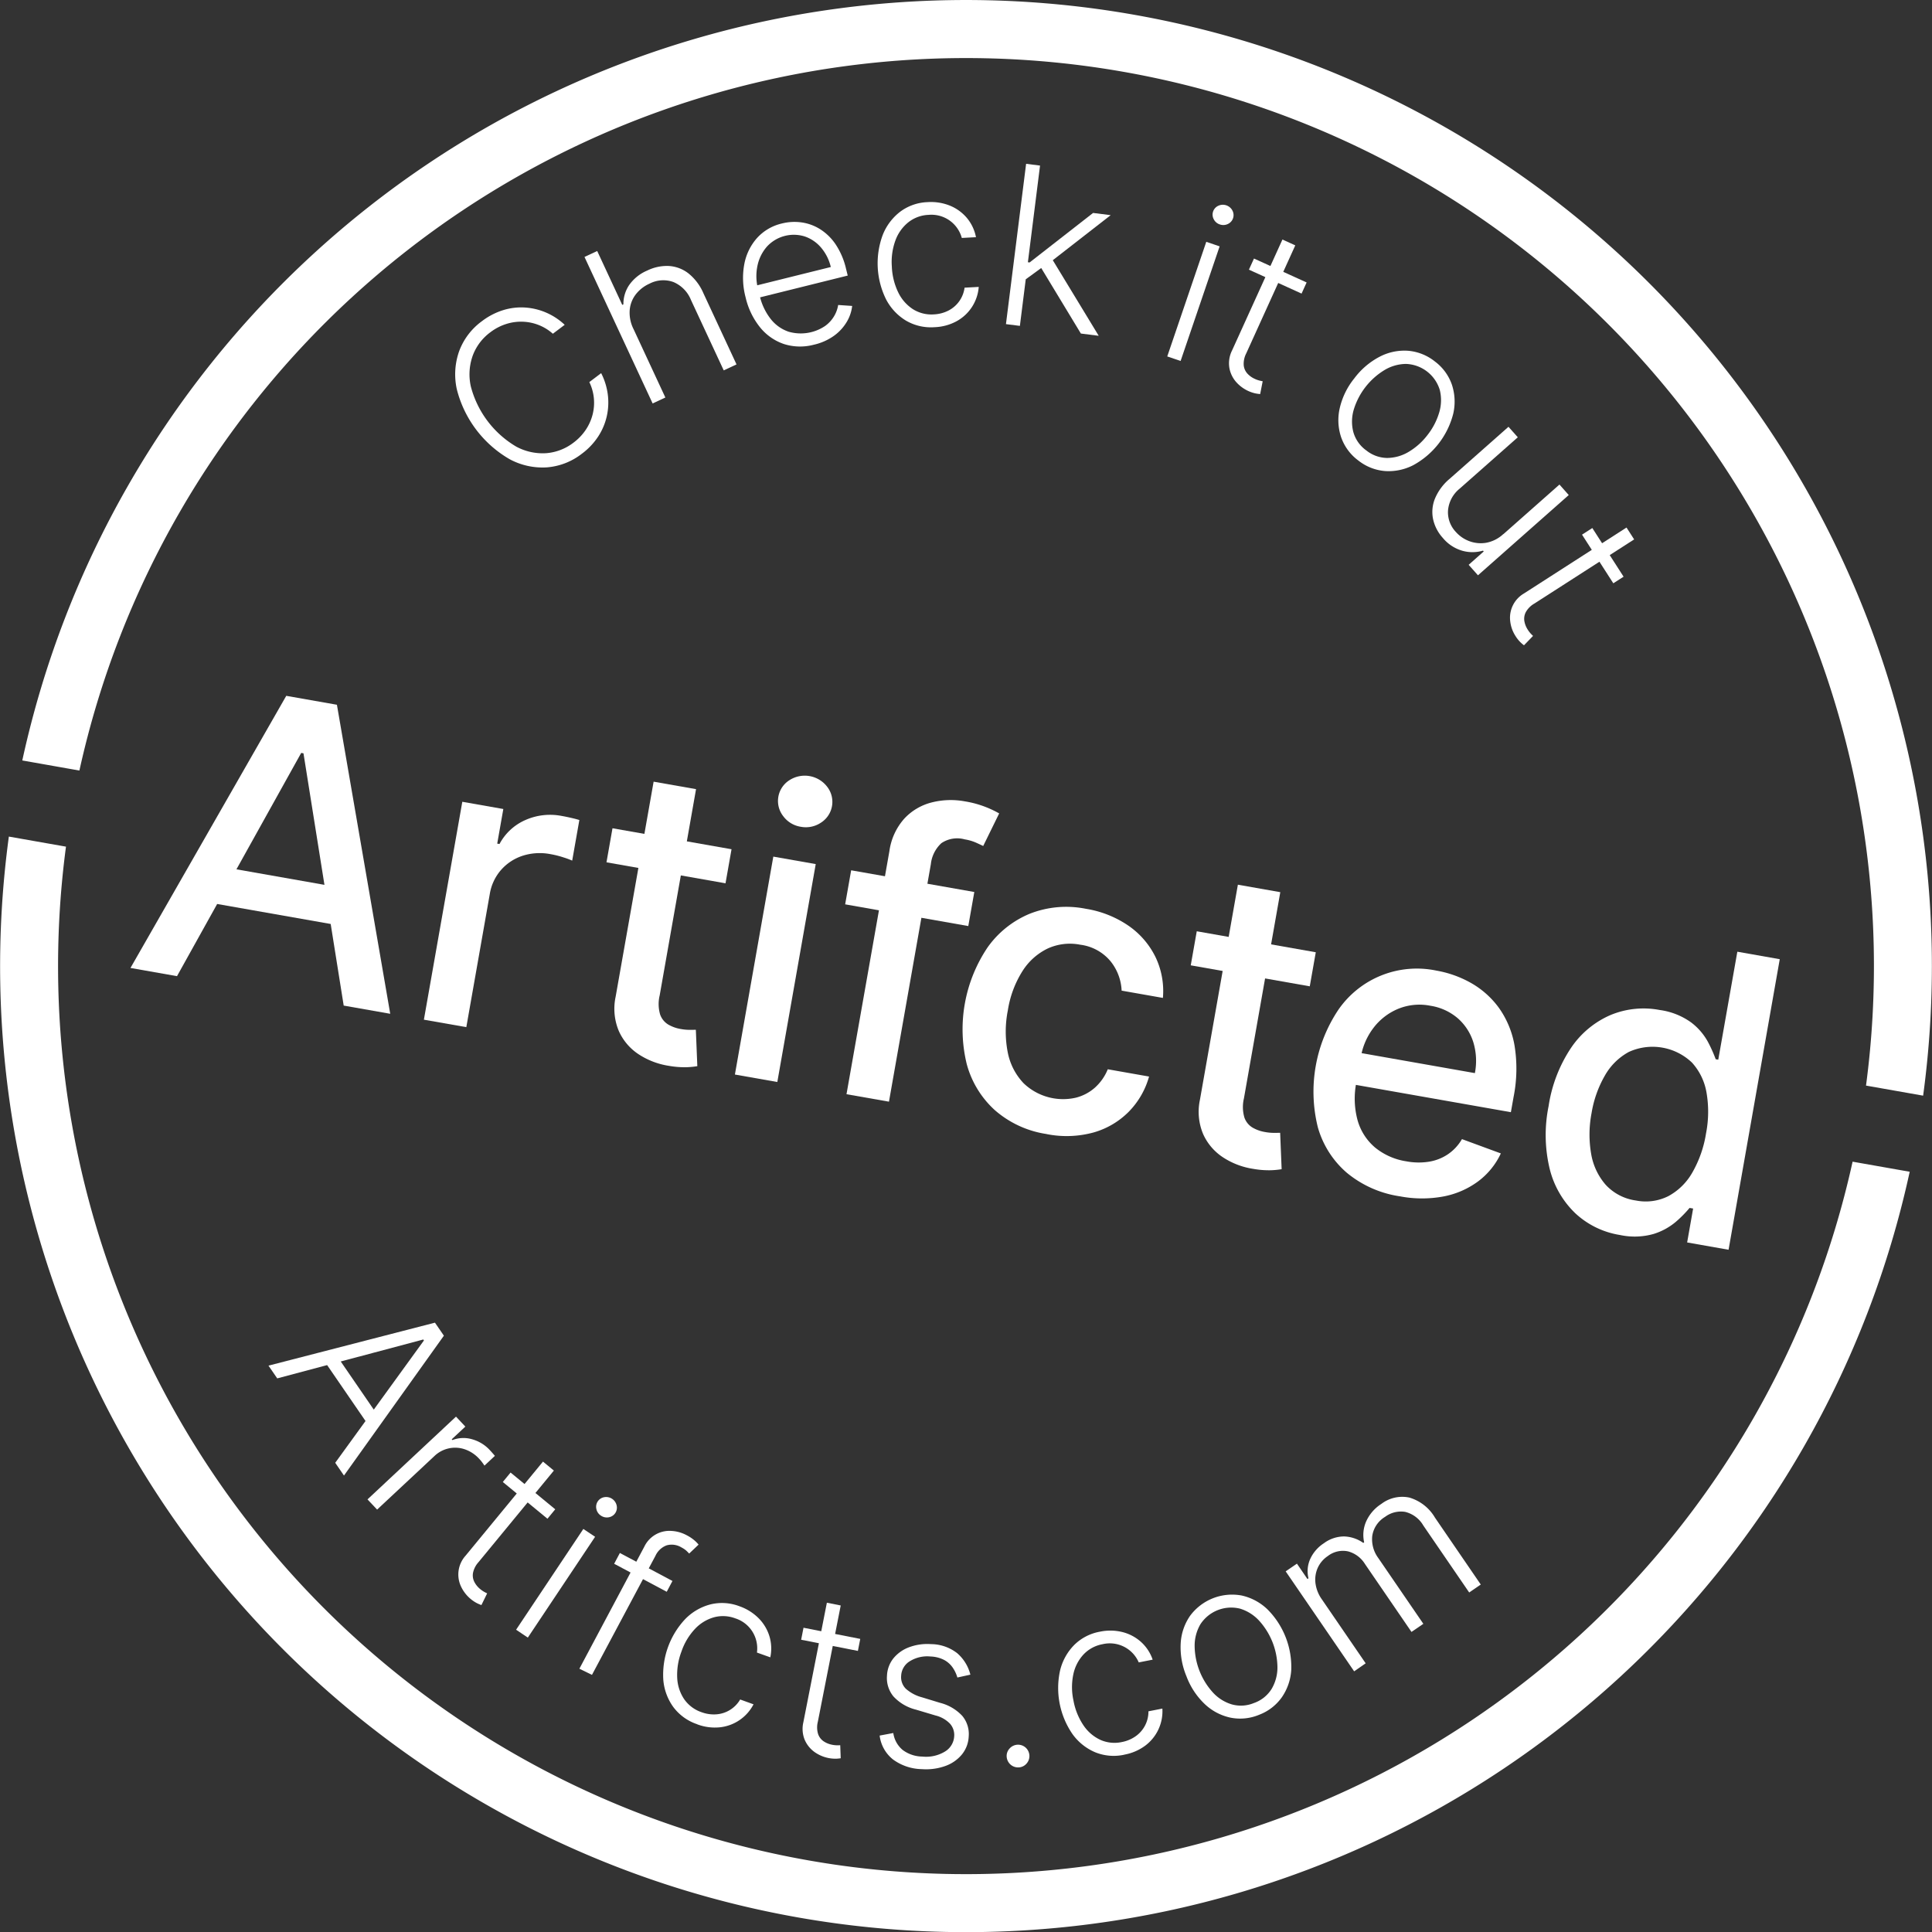 <svg xmlns="http://www.w3.org/2000/svg" width="202.56" height="202.585" viewBox="0 0 202.56 202.585">
    <rect x="0" y="0" width="202.56" height="202.585" fill="#333333" stroke="none"/>
    <g data-name="Group 15087">
        <path data-name="Path 25570" d="M690.774 478.358a95.189 95.189 0 0 1 187.317 33.03l5.988 1.056A101.264 101.264 0 0 0 684.786 477.3z" style="fill:#fff" transform="translate(-682.449 -397.57)"/>
        <path data-name="Path 25571" d="M876.684 519.366a95.189 95.189 0 0 1-187.317-33.029l-5.989-1.056a101.264 101.264 0 0 0 199.293 35.141z" style="fill:#fff" transform="translate(-682.449 -397.57)"/>
        <path data-name="Path 25572" d="m741.654 431.625-1.241.937a4.949 4.949 0 0 0-1.468-.909 5.027 5.027 0 0 0-1.681-.353 5.088 5.088 0 0 0-1.746.24 5.5 5.5 0 0 0-1.671.876 5.352 5.352 0 0 0-1.831 2.428 5.848 5.848 0 0 0-.207 3.228 10.348 10.348 0 0 0 4.774 6.329 5.841 5.841 0 0 0 3.156.681 5.369 5.369 0 0 0 2.835-1.1 5.494 5.494 0 0 0 1.3-1.365 5.178 5.178 0 0 0 .713-1.61 4.974 4.974 0 0 0-.35-3.377l1.241-.937a6.817 6.817 0 0 1 .69 2.2 6.562 6.562 0 0 1-.091 2.27 6.477 6.477 0 0 1-.894 2.145 7.091 7.091 0 0 1-1.733 1.836 6.824 6.824 0 0 1-3.67 1.427 7.263 7.263 0 0 1-3.89-.852 11.781 11.781 0 0 1-5.55-7.357 7.251 7.251 0 0 1 .25-3.975 6.817 6.817 0 0 1 2.379-3.137 7.18 7.18 0 0 1 2.24-1.165 6.419 6.419 0 0 1 2.308-.271 6.656 6.656 0 0 1 2.208.537 6.741 6.741 0 0 1 1.927 1.271" style="fill:#fff" transform="translate(-682.449 -397.57)"/>
        <path data-name="Path 25573" d="m748.86 432.047 3.349 7.2-1.336.621-7.143-15.359 1.333-.621 2.627 5.647.12-.056a3.541 3.541 0 0 1 .594-2.009 4.411 4.411 0 0 1 1.907-1.536 4.678 4.678 0 0 1 2.278-.476 3.7 3.7 0 0 1 2.041.776 5.393 5.393 0 0 1 1.568 2.08l3.471 7.462-1.341.625-3.434-7.38a3.417 3.417 0 0 0-1.836-1.879 3.117 3.117 0 0 0-2.516.171 3.731 3.731 0 0 0-1.461 1.155 3.135 3.135 0 0 0-.614 1.65 3.822 3.822 0 0 0 .392 1.929" style="fill:#fff" transform="translate(-682.449 -397.57)"/>
        <path data-name="Path 25574" d="M767.816 433.7a5.587 5.587 0 0 1-3.187-.064 5.487 5.487 0 0 1-2.5-1.756 7.8 7.8 0 0 1-1.507-3.133 7.876 7.876 0 0 1-.137-3.482 5.688 5.688 0 0 1 1.338-2.744 5.044 5.044 0 0 1 2.609-1.521 5.374 5.374 0 0 1 2.025-.116 4.943 4.943 0 0 1 1.952.7 5.515 5.515 0 0 1 1.644 1.594 7.756 7.756 0 0 1 1.1 2.578l.176.706-9.633 2.394-.314-1.26 8.173-2.031a4.846 4.846 0 0 0-1.01-2.021 3.9 3.9 0 0 0-1.7-1.176 3.83 3.83 0 0 0-4 1.071 4.39 4.39 0 0 0-.982 2 5.292 5.292 0 0 0 .049 2.375l.187.755a6.2 6.2 0 0 0 1.148 2.437 4.041 4.041 0 0 0 1.871 1.338 4.566 4.566 0 0 0 3.843-.6 3.425 3.425 0 0 0 .932-1.012 3.34 3.34 0 0 0 .434-1.186l1.467.1a4.137 4.137 0 0 1-.563 1.666 4.865 4.865 0 0 1-1.326 1.451 5.846 5.846 0 0 1-2.089.94" style="fill:#fff" transform="translate(-682.449 -397.57)"/>
        <path data-name="Path 25575" d="M780.438 431.873a5.168 5.168 0 0 1-3.007-.691 5.643 5.643 0 0 1-2.08-2.222 8.525 8.525 0 0 1-.351-6.76 5.679 5.679 0 0 1 1.836-2.438 5.1 5.1 0 0 1 2.87-1 5.316 5.316 0 0 1 2.33.366 4.6 4.6 0 0 1 1.781 1.287 4.454 4.454 0 0 1 .958 2.023l-1.486.08a3.3 3.3 0 0 0-3.486-2.42 3.638 3.638 0 0 0-2.112.772 4.339 4.339 0 0 0-1.359 1.9 6.551 6.551 0 0 0-.379 2.733 6.812 6.812 0 0 0 .66 2.7 4.345 4.345 0 0 0 1.542 1.776 3.636 3.636 0 0 0 2.212.552 3.7 3.7 0 0 0 1.523-.4 3.157 3.157 0 0 0 1.689-2.4l1.486-.08a4.489 4.489 0 0 1-2.3 3.585 5.221 5.221 0 0 1-2.322.638" style="fill:#fff" transform="translate(-682.449 -397.57)"/>
        <path data-name="Path 25576" d="m795.773 432.54-4.308-7.118 1.178-.878 5 8.232zm-5.926-5.58.224-1.914.328.041 6.654-5.191 1.846.232-6.569 5.11-.134.009zm-1.929 4.593 2.113-16.808 1.461.185-2.113 16.806z" style="fill:#fff" transform="translate(-682.449 -397.57)"/>
        <path data-name="Path 25577" d="M810.337 421.1a1.089 1.089 0 0 1-.632-.542 1.018 1.018 0 0 1 .411-1.381.665.665 0 0 1 .071-.035 1.131 1.131 0 0 1 1.473.5 1.021 1.021 0 0 1-.418 1.383.793.793 0 0 1-.065.033 1.1 1.1 0 0 1-.84.041m-5.508 13.841 4.092-12.017 1.4.477-4.092 12.017z" style="fill:#fff" transform="translate(-682.449 -397.57)"/>
        <path data-name="Path 25578" d="m819.442 427.184-.53 1.167-5.52-2.508.53-1.167zm-2.536-4.5 1.347.612-5.141 11.319a2.409 2.409 0 0 0-.266 1.247 1.513 1.513 0 0 0 .384.874 2.357 2.357 0 0 0 .774.555 2.758 2.758 0 0 0 .468.172c.135.034.256.061.363.079l-.264 1.343a4.015 4.015 0 0 1-.546-.08 3.816 3.816 0 0 1-2.009-1.226 3.04 3.04 0 0 1-.68-1.472 3.006 3.006 0 0 1 .285-1.787z" style="fill:#fff" transform="translate(-682.449 -397.57)"/>
        <path data-name="Path 25579" d="M825.673 444.773a3.554 3.554 0 0 0 2.208.811 4.446 4.446 0 0 0 2.262-.642 6.942 6.942 0 0 0 1.972-1.764 7.016 7.016 0 0 0 1.224-2.353 4.466 4.466 0 0 0 .067-2.359 3.845 3.845 0 0 0-3.54-2.74 4.45 4.45 0 0 0-2.276.653 7.367 7.367 0 0 0-3.2 4.116 4.407 4.407 0 0 0-.058 2.346 3.535 3.535 0 0 0 1.336 1.932m-.825 1.064a5.133 5.133 0 0 1-1.787-2.438 5.615 5.615 0 0 1-.144-3.03 7.711 7.711 0 0 1 1.526-3.126 7.853 7.853 0 0 1 2.667-2.276 5.6 5.6 0 0 1 2.978-.62 5.183 5.183 0 0 1 2.807 1.123 5.121 5.121 0 0 1 1.784 2.435 5.655 5.655 0 0 1 .141 3.033 8.538 8.538 0 0 1-4.187 5.4 5.645 5.645 0 0 1-2.975.618 5.17 5.17 0 0 1-2.81-1.12" style="fill:#fff" transform="translate(-682.449 -397.57)"/>
        <path data-name="Path 25580" d="m840.07 453.573 5.881-5.2.974 1.1-9.519 8.414-.975-1.1 1.58-1.4-.076-.087a3.9 3.9 0 0 1-2.155.017 4.145 4.145 0 0 1-2.053-1.342A4.3 4.3 0 0 1 832.7 452a3.718 3.718 0 0 1 .194-2.147 5.441 5.441 0 0 1 1.546-2.085l6.166-5.451.976 1.1-6.1 5.39a3.3 3.3 0 0 0-1.213 2.243 2.992 2.992 0 0 0 .812 2.285 3.525 3.525 0 0 0 1.4.966 3.434 3.434 0 0 0 1.773.178 3.584 3.584 0 0 0 1.812-.918" style="fill:#fff" transform="translate(-682.449 -397.57)"/>
        <path data-name="Path 25581" d="m852.674 458.033-1.078.692-3.28-5.1 1.079-.694zm.306-5.154.8 1.245-10.458 6.724a2.386 2.386 0 0 0-.9.9 1.51 1.51 0 0 0-.151.943 2.367 2.367 0 0 0 .348.886 2.836 2.836 0 0 0 .3.4c.095.1.182.191.263.265l-.951.984a3.48 3.48 0 0 1-.894-.979 3.58 3.58 0 0 1-.544-1.5 2.947 2.947 0 0 1 1.434-2.954z" style="fill:#fff" transform="translate(-682.449 -397.57)"/>
        <path data-name="Path 25582" d="m717.529 539.373 4.755 6.93-1.145.787-4.756-6.929zm-6.013 2.713-.917-1.336 17.453-4.506.936 1.365-10.475 14.664-.918-1.337 9.3-12.827-.066-.1z" style="fill:#fff" transform="translate(-682.449 -397.57)"/>
        <path data-name="Path 25583" d="m720.979 554.773 9.279-8.677.978 1.045-1.426 1.333.073.08a3.19 3.19 0 0 1 2.04-.091 3.961 3.961 0 0 1 1.9 1.164c.083.088.173.19.271.3s.179.207.242.283l-1.093 1.022c-.038-.055-.1-.151-.2-.287a3.8 3.8 0 0 0-.343-.415 3.645 3.645 0 0 0-1.511-1.005 3.131 3.131 0 0 0-3.207.718l-5.994 5.6z" style="fill:#fff" transform="translate(-682.449 -397.57)"/>
        <path data-name="Path 25584" d="m740.662 555.812-.815.99-4.681-3.854.815-.99zm-1.284-5 1.142.94-7.9 9.6a2.4 2.4 0 0 0-.58 1.134 1.512 1.512 0 0 0 .145.944 2.364 2.364 0 0 0 .6.738 3.021 3.021 0 0 0 .407.287c.122.068.233.125.332.171l-.6 1.227a3.988 3.988 0 0 1-.506-.218 3.807 3.807 0 0 1-1.623-1.706 2.944 2.944 0 0 1 .464-3.25z" style="fill:#fff" transform="translate(-682.449 -397.57)"/>
        <path data-name="Path 25585" d="M745.448 556.473a1.083 1.083 0 0 1-.471-.686 1.023 1.023 0 0 1 .759-1.232l.072-.014a1.13 1.13 0 0 1 1.293.864 1.022 1.022 0 0 1-.759 1.23l-.072.015a1.094 1.094 0 0 1-.822-.177m-8.89 11.966 7.052-10.567 1.232.823-7.053 10.567z" style="fill:#fff" transform="translate(-682.449 -397.57)"/>
        <path data-name="Path 25586" d="m752.953 563.326-.6 1.132-5.513-2.935.6-1.132zm-9.759 9.2L750 559.734a2.919 2.919 0 0 1 2.83-1.655 3.789 3.789 0 0 1 1.607.448 4.278 4.278 0 0 1 .808.533 3.491 3.491 0 0 1 .447.454l-.985.937a8.425 8.425 0 0 0-.3-.3 2.519 2.519 0 0 0-.505-.338 1.964 1.964 0 0 0-1.559-.222 2.1 2.1 0 0 0-1.178 1.106l-6.651 12.474z" style="fill:#fff" transform="translate(-682.449 -397.57)"/>
        <path data-name="Path 25587" d="M755.545 578.346a5.17 5.17 0 0 1-2.5-1.8 5.642 5.642 0 0 1-1.052-2.857 8.526 8.526 0 0 1 2.3-6.37 5.677 5.677 0 0 1 2.637-1.535 5.1 5.1 0 0 1 3.036.189 5.293 5.293 0 0 1 2.005 1.245 4.573 4.573 0 0 1 1.14 1.877 4.443 4.443 0 0 1 .1 2.237l-1.4-.5a3.3 3.3 0 0 0-2.27-3.585 3.64 3.64 0 0 0-2.246-.109 4.344 4.344 0 0 0-1.992 1.227 6.539 6.539 0 0 0-1.41 2.371 6.826 6.826 0 0 0-.442 2.747 4.355 4.355 0 0 0 .729 2.236 3.643 3.643 0 0 0 1.825 1.367 3.7 3.7 0 0 0 1.559.222 3.15 3.15 0 0 0 2.488-1.555l1.4.505a4.5 4.5 0 0 1-3.516 2.409 5.216 5.216 0 0 1-2.389-.312" style="fill:#fff" transform="translate(-682.449 -397.57)"/>
        <path data-name="Path 25588" d="m769.142 565.608 1.452.287-2.4 12.2a2.39 2.39 0 0 0 .027 1.275 1.511 1.511 0 0 0 .574.761 2.4 2.4 0 0 0 .881.364 2.847 2.847 0 0 0 .495.059c.14 0 .264 0 .372-.007l.05 1.367a3.861 3.861 0 0 1-.548.048 3.8 3.8 0 0 1-2.237-.731 3.069 3.069 0 0 1-1-1.276 3.028 3.028 0 0 1-.134-1.8zm3.5 3.792-.247 1.259-5.949-1.171.247-1.258z" style="fill:#fff" transform="translate(-682.449 -397.57)"/>
        <path data-name="Path 25589" d="m784.191 573.148-1.367.3a3.581 3.581 0 0 0-.505-1.063 2.555 2.555 0 0 0-.9-.788 3.384 3.384 0 0 0-1.426-.353 3.459 3.459 0 0 0-2.15.494 1.879 1.879 0 0 0-.912 1.531 1.7 1.7 0 0 0 .491 1.357 4.147 4.147 0 0 0 1.7.9l1.889.577a4.776 4.776 0 0 1 2.323 1.363 2.964 2.964 0 0 1 .679 2.159 3.208 3.208 0 0 1-.7 1.875 3.975 3.975 0 0 1-1.728 1.216 5.978 5.978 0 0 1-2.483.339 5.251 5.251 0 0 1-3.018-1.009 3.778 3.778 0 0 1-1.409-2.51l1.431-.268a2.832 2.832 0 0 0 .974 1.769 3.515 3.515 0 0 0 2.069.7 3.817 3.817 0 0 0 2.375-.527 1.994 1.994 0 0 0 .967-1.6 1.781 1.781 0 0 0-.441-1.32 3.134 3.134 0 0 0-1.51-.859l-2.047-.611a4.764 4.764 0 0 1-2.373-1.391 3.029 3.029 0 0 1-.675-2.175 3.114 3.114 0 0 1 .672-1.814 3.84 3.84 0 0 1 1.64-1.164 5.467 5.467 0 0 1 2.3-.328 4.515 4.515 0 0 1 2.742.945 4.376 4.376 0 0 1 1.388 2.251" style="fill:#fff" transform="translate(-682.449 -397.57)"/>
        <path data-name="Path 25590" d="M789.26 582.873a1.2 1.2 0 0 1-1.266-1.11 1.137 1.137 0 0 1 .3-.866 1.19 1.19 0 0 1 1.96 1.314 1.236 1.236 0 0 1-.4.461 1.154 1.154 0 0 1-.589.2" style="fill:#fff" transform="translate(-682.449 -397.57)"/>
        <path data-name="Path 25591" d="M800.329 581.541a5.171 5.171 0 0 1-3.075-.263 5.637 5.637 0 0 1-2.369-1.911 8.526 8.526 0 0 1-1.294-6.65 5.7 5.7 0 0 1 1.476-2.672 5.09 5.09 0 0 1 2.7-1.4 5.264 5.264 0 0 1 2.359.038 4.572 4.572 0 0 1 1.942 1.026 4.413 4.413 0 0 1 1.232 1.868l-1.46.288a3.3 3.3 0 0 0-3.79-1.91 3.633 3.633 0 0 0-1.983 1.06 4.34 4.34 0 0 0-1.08 2.076 6.53 6.53 0 0 0 .007 2.759 6.843 6.843 0 0 0 1.031 2.583 4.353 4.353 0 0 0 1.774 1.544 3.631 3.631 0 0 0 2.268.237 3.709 3.709 0 0 0 1.452-.61 3.159 3.159 0 0 0 1.338-2.612l1.46-.286a4.5 4.5 0 0 1-1.78 3.874 5.244 5.244 0 0 1-2.21.956" style="fill:#fff" transform="translate(-682.449 -397.57)"/>
        <path data-name="Path 25592" d="M813.958 576.109a3.553 3.553 0 0 0 1.824-1.482 4.418 4.418 0 0 0 .6-2.274 7.4 7.4 0 0 0-1.913-4.855 4.492 4.492 0 0 0-2-1.267 3.853 3.853 0 0 0-4.168 1.642 4.452 4.452 0 0 0-.6 2.289 7.389 7.389 0 0 0 1.913 4.855 4.394 4.394 0 0 0 1.99 1.251 3.554 3.554 0 0 0 2.347-.159m.494 1.254a5.148 5.148 0 0 1-3.011.288 5.625 5.625 0 0 1-2.683-1.428 7.763 7.763 0 0 1-1.912-2.913 7.846 7.846 0 0 1-.6-3.457 5.6 5.6 0 0 1 .986-2.877 5.481 5.481 0 0 1 5.408-2.125 5.667 5.667 0 0 1 2.684 1.433 8.556 8.556 0 0 1 2.513 6.364 5.635 5.635 0 0 1-.988 2.873 5.132 5.132 0 0 1-2.4 1.842" style="fill:#fff" transform="translate(-682.449 -397.57)"/>
        <path data-name="Path 25593" d="m824.424 572.8-7.178-10.482 1.18-.808 1.1 1.61.11-.074a3.13 3.13 0 0 1 .171-2 3.893 3.893 0 0 1 1.444-1.675 3.573 3.573 0 0 1 2.133-.713 3.707 3.707 0 0 1 2 .678l.089-.061a3.531 3.531 0 0 1 .206-2.18 4.257 4.257 0 0 1 1.6-1.85 3.612 3.612 0 0 1 2.936-.662 4.635 4.635 0 0 1 2.681 2.1l4.804 7.017-1.214.833-4.81-7.022a3.031 3.031 0 0 0-1.91-1.43 2.773 2.773 0 0 0-2.1.524 2.826 2.826 0 0 0-1.344 2 3.3 3.3 0 0 0 .632 2.314l4.725 6.9-1.243.85-4.884-7.132a2.984 2.984 0 0 0-1.771-1.314 2.585 2.585 0 0 0-2.12.492 2.939 2.939 0 0 0-1.058 1.244 3.027 3.027 0 0 0-.233 1.608 3.73 3.73 0 0 0 .662 1.676l4.6 6.716z" style="fill:#fff" transform="translate(-682.449 -397.57)"/>
        <path data-name="Path 25594" d="m703.929 488.13 15.826 2.791-.682 3.867L703.247 492zm-2.922 11.785-4.879-.86 16.334-28.531 5.311.936 5.59 32.4-4.879-.86-4.217-26.449-.238-.042z" style="fill:#fff" transform="translate(-682.449 -397.57)"/>
        <path data-name="Path 25595" d="m726.892 504.479 4.028-22.847 4.3.758-.64 3.629.238.042a5.627 5.627 0 0 1 2.722-2.518 6.386 6.386 0 0 1 3.78-.43c.278.048.606.114.984.2s.674.164.887.233l-.75 4.254a8.935 8.935 0 0 0-.922-.339 9.722 9.722 0 0 0-1.352-.338 5.89 5.89 0 0 0-2.92.168 5.119 5.119 0 0 0-2.265 1.487 5.061 5.061 0 0 0-1.182 2.529l-2.459 13.953z" style="fill:#fff" transform="translate(-682.449 -397.57)"/>
        <path data-name="Path 25596" d="m750.978 479.524 4.448.784-3.811 21.614a3.9 3.9 0 0 0 .044 2.009 2 2 0 0 0 .849 1.055 3.865 3.865 0 0 0 1.3.467 5.321 5.321 0 0 0 .951.091c.276 0 .492-.005.646-.008l.155 3.815a8.288 8.288 0 0 1-1.155.111 9.434 9.434 0 0 1-1.815-.143 7.99 7.99 0 0 1-3.162-1.2 5.693 5.693 0 0 1-2.1-2.456 6.033 6.033 0 0 1-.331-3.6zm8.168 7.084-.63 3.571-12.48-2.2.63-3.57z" style="fill:#fff" transform="translate(-682.449 -397.57)"/>
        <path data-name="Path 25597" d="m759.5 510.229 4.027-22.848 4.447.784-4.027 22.848zm6.9-25.977a2.833 2.833 0 0 1-1.848-1.131 2.579 2.579 0 0 1 .471-3.617c.061-.047.125-.091.19-.132a2.959 2.959 0 0 1 3.972.7 2.58 2.58 0 0 1-.475 3.617c-.06.047-.122.09-.186.131a2.838 2.838 0 0 1-2.124.431" style="fill:#fff" transform="translate(-682.449 -397.57)"/>
        <path data-name="Path 25598" d="m771.2 512.292 4.5-25.5a6.424 6.424 0 0 1 1.566-3.4 5.888 5.888 0 0 1 2.859-1.689 8.12 8.12 0 0 1 3.486-.114 10.642 10.642 0 0 1 2.254.62 11.16 11.16 0 0 1 1.342.643l-1.675 3.416c-.2-.1-.454-.215-.766-.357a4.857 4.857 0 0 0-1.167-.337 2.955 2.955 0 0 0-2.455.4 3.5 3.5 0 0 0-1.1 2.2l-4.391 24.9zm13.4-21.2-.63 3.57-12.911-2.277.63-3.569z" style="fill:#fff" transform="translate(-682.449 -397.57)"/>
        <path data-name="Path 25599" d="M792.178 516.467a10.618 10.618 0 0 1-5.439-2.516 10.039 10.039 0 0 1-2.932-4.818A15.378 15.378 0 0 1 786 496.888a10.189 10.189 0 0 1 4.425-3.522 10.44 10.44 0 0 1 5.872-.514 10.944 10.944 0 0 1 4.472 1.778 8.576 8.576 0 0 1 2.821 3.266 8.25 8.25 0 0 1 .784 4.3l-4.328-.763a5.282 5.282 0 0 0-1.141-3.054 4.921 4.921 0 0 0-3.194-1.76 5.608 5.608 0 0 0-3.422.4 6.445 6.445 0 0 0-2.652 2.386 10.8 10.8 0 0 0-1.521 4.1 11.326 11.326 0 0 0 0 4.448 6.475 6.475 0 0 0 1.654 3.19 5.978 5.978 0 0 0 5.484 1.512 4.778 4.778 0 0 0 1.978-1.04 5.237 5.237 0 0 0 1.362-1.938l4.328.763a8.532 8.532 0 0 1-2.14 3.7 8.43 8.43 0 0 1-3.7 2.169 10.708 10.708 0 0 1-4.9.164" style="fill:#fff" transform="translate(-682.449 -397.57)"/>
        <path data-name="Path 25600" d="m812.234 490.326 4.447.784-3.811 21.613a3.911 3.911 0 0 0 .046 2.009 1.988 1.988 0 0 0 .848 1.055 3.872 3.872 0 0 0 1.306.468 5.318 5.318 0 0 0 .951.091c.276 0 .492-.005.645-.009l.156 3.816a8.283 8.283 0 0 1-1.155.111 9.35 9.35 0 0 1-1.815-.144 7.964 7.964 0 0 1-3.163-1.2 5.7 5.7 0 0 1-2.1-2.455 6.033 6.033 0 0 1-.331-3.6zm8.168 7.084-.63 3.57-12.479-2.2.63-3.571z" style="fill:#fff" transform="translate(-682.449 -397.57)"/>
        <path data-name="Path 25601" d="M829.2 522.995a11.31 11.31 0 0 1-5.553-2.474 9.8 9.8 0 0 1-3.026-4.751 15.442 15.442 0 0 1 2.183-12.383 10 10 0 0 1 10.247-4.053 11.334 11.334 0 0 1 3.635 1.3 9.27 9.27 0 0 1 2.9 2.582 9.628 9.628 0 0 1 1.65 3.949 15.137 15.137 0 0 1-.1 5.435l-.279 1.577-18.162-3.2.588-3.331 13.8 2.434a6.718 6.718 0 0 0-.165-3.242 5.524 5.524 0 0 0-1.621-2.5 5.745 5.745 0 0 0-2.874-1.319 5.884 5.884 0 0 0-3.426.339 6.268 6.268 0 0 0-2.561 2 6.949 6.949 0 0 0-1.312 3.043l-.459 2.6a8.691 8.691 0 0 0 .124 4.04 5.8 5.8 0 0 0 1.837 2.847 6.807 6.807 0 0 0 3.258 1.439 7 7 0 0 0 2.369.044 4.977 4.977 0 0 0 1.993-.776 4.862 4.862 0 0 0 1.482-1.595l4.076 1.5a7.728 7.728 0 0 1-2.381 2.93 8.891 8.891 0 0 1-3.637 1.583 12.326 12.326 0 0 1-4.591-.02" style="fill:#fff" transform="translate(-682.449 -397.57)"/>
        <path data-name="Path 25602" d="M853.929 523.429a5.282 5.282 0 0 0 3.428-.446 6.374 6.374 0 0 0 2.523-2.477 12 12 0 0 0 1.436-4.1 11.785 11.785 0 0 0 .051-4.286 6.219 6.219 0 0 0-1.517-3.136 5.982 5.982 0 0 0-6.628-1.123 6.4 6.4 0 0 0-2.516 2.487 11.642 11.642 0 0 0-1.393 3.94 11.9 11.9 0 0 0-.043 4.241 6.591 6.591 0 0 0 1.521 3.252 5.28 5.28 0 0 0 3.138 1.65m-1.651 3.619a8.913 8.913 0 0 1-4.681-2.289 9.657 9.657 0 0 1-2.676-4.66 15.2 15.2 0 0 1-.109-6.56 15 15 0 0 1 2.36-6.118 9.566 9.566 0 0 1 4.124-3.428 9.027 9.027 0 0 1 5.171-.531 7.3 7.3 0 0 1 3.3 1.311 6.426 6.426 0 0 1 1.733 2 14.9 14.9 0 0 1 .832 1.85l.268.047 2-11.32 4.447.785-5.367 30.463-4.343-.766.627-3.555-.372-.065a12.339 12.339 0 0 1-1.447 1.463 6.654 6.654 0 0 1-2.348 1.273 7.3 7.3 0 0 1-3.515.1" style="fill:#fff" transform="translate(-682.449 -397.57)"/>
    </g>
</svg>
